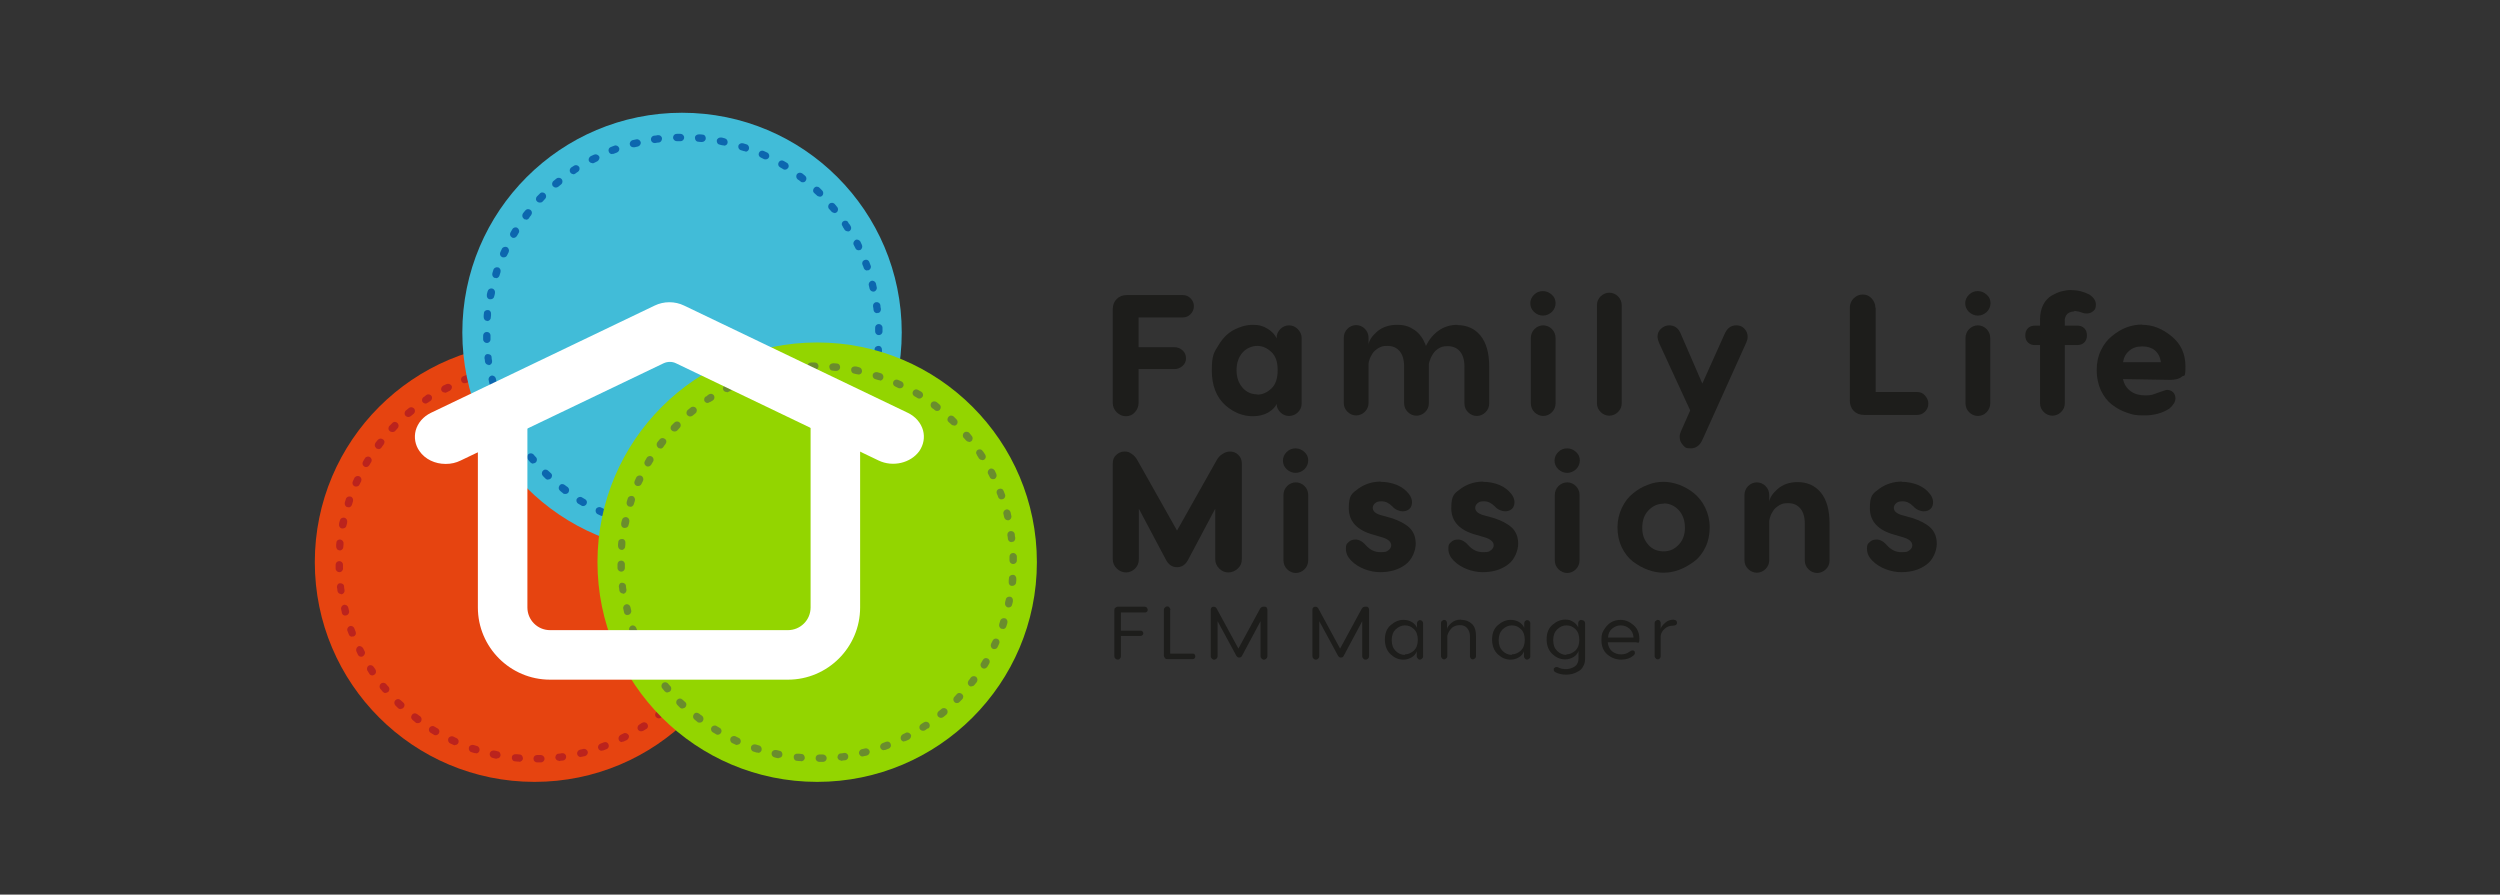 <?xml version="1.0" encoding="UTF-8"?>
<svg id="Capa_1" data-name="Capa 1" xmlns="http://www.w3.org/2000/svg" version="1.1" viewBox="0 0 949 339.6">
  <rect x="0" y="0" width="949" height="339.6" fill="#333333" stroke="none"/>
  <defs>
    <style>
      .cls-1 {
        fill: #41bcd8;
      }

      .cls-1, .cls-2, .cls-3, .cls-4, .cls-5, .cls-6, .cls-7, .cls-8 {
        stroke-width: 0px;
      }

      .cls-2 {
        fill: #93d500;
      }

      .cls-3 {
        fill: #1d1d1b;
      }

      .cls-4 {
        fill: #0c67af;
      }

      .cls-5 {
        fill: #e64410;
      }

      .cls-6 {
        fill: #fff;
      }

      .cls-7 {
        fill: #6a8d2d;
      }

      .cls-8 {
        fill: #bb231d;
      }
    </style>
  </defs>
  <g>
    <circle class="cls-5" cx="202.9" cy="213.4" r="83.4"/>
    <path class="cls-8" d="M203.9,289.4c-.8,0-1.4-.6-1.4-1.4,0-.8.6-1.4,1.4-1.4.5,0,.9,0,1.4,0,.7,0,1.4.6,1.4,1.4s-.6,1.4-1.4,1.4c-.5,0-1,0-1.4,0h0ZM197,289.1h-.1c-.5,0-.9,0-1.4-.1-.8,0-1.3-.8-1.2-1.5,0-.8.8-1.3,1.5-1.2.5,0,.9,0,1.4.1.8,0,1.3.7,1.3,1.5,0,.7-.7,1.3-1.4,1.3h0ZM212.2,288.8c-.7,0-1.3-.5-1.4-1.2,0-.8.5-1.5,1.2-1.5.4,0,.9-.1,1.3-.2.8-.1,1.5.4,1.6,1.2.1.8-.4,1.5-1.2,1.6-.5,0-.9.1-1.4.2,0,0-.1,0-.2,0h0ZM188.7,288c0,0-.2,0-.3,0-.5,0-.9-.2-1.4-.3-.8-.2-1.2-.9-1.1-1.7.2-.8.9-1.2,1.7-1.1.4,0,.9.2,1.3.3.8.1,1.2.9,1.1,1.6-.1.7-.7,1.1-1.4,1.1h0ZM220.5,287.4c-.6,0-1.2-.4-1.4-1.1-.2-.7.3-1.5,1-1.7.4-.1.9-.2,1.3-.3.7-.2,1.5.3,1.7,1,.2.7-.3,1.5-1,1.7-.5.1-.9.2-1.4.3-.1,0-.2,0-.3,0h0ZM180.6,285.9c-.1,0-.3,0-.4,0-.4-.1-.9-.3-1.3-.4-.7-.2-1.1-1-.9-1.8.2-.7,1-1.1,1.8-.9.4.1.9.3,1.3.4.7.2,1.1,1,.9,1.8-.2.6-.7,1-1.3,1ZM228.4,285c-.6,0-1.1-.4-1.3-.9-.3-.7.1-1.5.8-1.8.4-.2.9-.3,1.3-.5.7-.3,1.5,0,1.8.8.3.7,0,1.5-.8,1.8-.4.2-.9.3-1.3.5-.2,0-.3,0-.5,0h0ZM172.8,282.9c-.2,0-.4,0-.6-.1-.4-.2-.9-.4-1.3-.6-.7-.3-1-1.2-.7-1.9.3-.7,1.2-1,1.9-.7.4.2.8.4,1.2.6.7.3,1,1.1.7,1.8-.2.5-.7.8-1.3.8h0ZM236.1,281.7c-.5,0-1-.3-1.2-.8-.3-.7,0-1.5.6-1.9.4-.2.8-.4,1.2-.6.7-.4,1.5,0,1.9.6s0,1.5-.6,1.9c-.4.2-.8.4-1.3.6-.2,0-.4.1-.6.1h0ZM165.4,279.1c-.2,0-.5,0-.7-.2-.4-.2-.8-.5-1.2-.7-.7-.4-.9-1.3-.5-1.9.4-.7,1.3-.9,1.9-.5.4.2.8.5,1.2.7.7.4.9,1.2.5,1.9-.3.4-.7.7-1.2.7h0ZM243.4,277.6c-.5,0-.9-.2-1.2-.6-.4-.6-.2-1.5.4-1.9.4-.2.7-.5,1.1-.7.6-.4,1.5-.3,2,.4s.3,1.5-.3,1.9c0,0-.1,0-.1,0-.3.2-.7.5-1.1.7-.2.1-.5.2-.8.2h0ZM158.5,274.5c-.3,0-.6,0-.8-.3l-1.1-.9c-.6-.5-.7-1.3-.2-2,.5-.6,1.3-.7,2-.2.4.3.7.6,1.1.8.6.5.7,1.3.3,2-.3.4-.7.6-1.1.6h0ZM250.1,272.7c-.4,0-.8-.2-1.1-.5-.5-.6-.4-1.5.2-2,.4-.3.7-.6,1.1-.9.6-.5,1.5-.4,2,.2.5.6.4,1.5-.2,2-.4.3-.7.6-1.1.9-.3.2-.6.3-.9.3h0ZM152.1,269.2c-.3,0-.7-.1-1-.4-.3-.3-.7-.7-1-1-.5-.5-.6-1.4,0-2s1.4-.6,2,0c.3.3.7.6,1,.9.6.5.6,1.4,0,2-.3.3-.6.4-1,.4h0ZM256.3,267.1c-.4,0-.7-.1-1-.4-.5-.5-.6-1.4,0-2,.3-.3.6-.7.9-1,.5-.6,1.4-.6,2,0,.6.5.6,1.4,0,2-.3.3-.7.7-1,1-.3.3-.6.4-1,.4h0ZM146.4,263.1c-.4,0-.8-.2-1.1-.5-.3-.4-.6-.7-.9-1.1-.5-.6-.4-1.5.2-2s1.5-.4,2,.2c.3.4.6.7.9,1,.5.6.4,1.5-.2,2-.3.2-.6.3-.9.3h0ZM261.8,260.8c-.3,0-.6,0-.9-.3-.6-.5-.7-1.3-.2-2,.3-.4.6-.7.8-1.1.5-.6,1.3-.7,2-.3.6.5.7,1.3.3,2-.3.4-.6.7-.9,1.1-.3.4-.7.5-1.1.5h0ZM141.3,256.4c-.4,0-.8-.2-1.1-.6,0,0,0-.1,0-.1-.2-.3-.5-.7-.7-1.1-.4-.6-.2-1.5.4-1.9.6-.4,1.5-.2,1.9.4.2.3.5.7.7,1,.4.6.3,1.6-.4,2-.3.2-.5.3-.8.3ZM266.5,254c-.2,0-.5,0-.7-.2-.7-.4-.9-1.3-.5-1.9.2-.4.5-.8.7-1.2.4-.7,1.2-.9,1.9-.5.7.4.9,1.2.5,1.9-.2.4-.5.8-.7,1.2-.3.4-.7.7-1.2.7h0ZM137.1,249.3c-.5,0-1-.3-1.2-.7-.2-.4-.4-.8-.6-1.3-.3-.7,0-1.5.6-1.9s1.5,0,1.9.6c.2.4.4.8.6,1.2.4.7,0,1.5-.6,1.9-.2.1-.4.2-.6.2h0ZM270.5,246.6c-.2,0-.4,0-.6-.1-.7-.3-1-1.2-.7-1.9.2-.4.4-.8.6-1.2.3-.7,1.1-1,1.8-.7.7.3,1,1.1.7,1.8-.2.4-.4.9-.6,1.3-.2.5-.7.8-1.3.8h0ZM133.7,241.7c-.6,0-1.1-.3-1.3-.9-.2-.4-.3-.9-.5-1.3-.3-.7.1-1.5.8-1.8.7-.3,1.5.1,1.8.8.2.4.3.9.5,1.3.3.7,0,1.5-.8,1.8-.2,0-.3,0-.5,0h0ZM273.6,238.9c-.1,0-.3,0-.4,0-.7-.2-1.1-1-.9-1.8.1-.4.3-.9.4-1.3.2-.7,1-1.1,1.8-.9.7.2,1.1,1,.9,1.8-.1.4-.3.9-.4,1.3-.2.6-.7,1-1.3,1h0ZM131.1,233.7c-.6,0-1.2-.4-1.3-1-.1-.5-.2-.9-.3-1.4-.2-.7.3-1.5,1-1.7.7-.2,1.5.3,1.7,1,.1.4.2.9.3,1.3.2.7-.3,1.5-1,1.7-.1,0-.2,0-.4,0h0ZM275.8,230.8c0,0-.2,0-.3,0-.7-.2-1.2-.9-1.1-1.7,0-.4.2-.9.3-1.3.1-.8.9-1.2,1.6-1.1.8.1,1.2.9,1.1,1.6,0,.5-.2.9-.3,1.4-.1.7-.7,1.1-1.4,1.1h0ZM129.5,225.5c-.7,0-1.3-.5-1.4-1.2,0-.5-.1-.9-.2-1.4,0-.8.4-1.5,1.2-1.5.8,0,1.5.4,1.5,1.2,0,.4.1.9.2,1.4.1.8-.4,1.5-1.2,1.6,0,0-.1,0-.2,0h0ZM277.2,222.6h-.1c-.8,0-1.3-.8-1.2-1.5,0-.5,0-.9.1-1.4,0-.8.7-1.4,1.5-1.3.8,0,1.3.7,1.3,1.5,0,.5,0,.9-.1,1.4,0,.7-.7,1.3-1.4,1.3h0ZM128.8,217.2c-.7,0-1.4-.6-1.4-1.4,0-.5,0-1,0-1.4,0-.8.6-1.4,1.4-1.4h0c.8,0,1.4.6,1.4,1.4,0,.5,0,.9,0,1.4,0,.8-.6,1.4-1.4,1.4h0ZM277.5,214.3c-.8,0-1.4-.6-1.4-1.4,0-.5,0-.9,0-1.4,0-.8.6-1.4,1.4-1.4h0c.8,0,1.4.6,1.4,1.4,0,.5,0,.9,0,1.4,0,.8-.6,1.4-1.4,1.4h0,0ZM129,208.9h-.1c-.8,0-1.3-.7-1.3-1.5,0-.5,0-.9.1-1.4,0-.8.8-1.3,1.5-1.2s1.3.8,1.2,1.5c0,.4,0,.9-.1,1.4,0,.7-.7,1.3-1.4,1.3h0ZM277,205.9c-.7,0-1.3-.5-1.4-1.2,0-.4-.1-.9-.2-1.4-.1-.8.4-1.5,1.2-1.6.8-.1,1.5.4,1.6,1.2,0,.5.1.9.2,1.4,0,.8-.4,1.5-1.2,1.5,0,0-.1,0-.2,0h0ZM130.1,200.6c0,0-.2,0-.3,0-.8-.1-1.2-.9-1.1-1.6,0-.5.2-.9.3-1.4.2-.8.9-1.2,1.7-1.1.8.2,1.2.9,1.1,1.7,0,.4-.2.9-.3,1.3-.1.7-.7,1.1-1.4,1.1h0ZM275.5,197.7c-.6,0-1.2-.4-1.4-1.1-.1-.4-.2-.9-.3-1.3-.2-.7.3-1.5,1-1.7.7-.2,1.5.3,1.7,1,.1.5.2.9.3,1.4.2.7-.3,1.5-1,1.7-.1,0-.2,0-.3,0ZM132.2,192.5c-.1,0-.3,0-.4,0-.7-.2-1.1-1-.9-1.8.1-.4.3-.9.4-1.3.2-.7,1-1.1,1.8-.9.7.2,1.1,1,.9,1.8-.1.4-.3.9-.4,1.3-.2.6-.7,1-1.3,1h0ZM273.1,189.7c-.6,0-1.1-.4-1.3-.9-.1-.4-.3-.9-.5-1.3-.3-.7,0-1.5.8-1.8.7-.3,1.5,0,1.8.8.2.4.3.9.5,1.3.3.7-.1,1.5-.8,1.8-.2,0-.3,0-.5,0h0ZM135.2,184.7c-.2,0-.4,0-.6-.1-.7-.3-1-1.1-.7-1.8.2-.4.4-.9.6-1.3.3-.7,1.2-1,1.9-.7.7.3,1,1.2.7,1.9-.2.4-.4.8-.6,1.2-.2.5-.7.8-1.3.8h0ZM269.9,182.1c-.5,0-1-.3-1.2-.8-.2-.4-.4-.8-.6-1.2-.4-.7,0-1.5.6-1.9.7-.4,1.5,0,1.9.6.2.4.4.8.6,1.3.3.7,0,1.5-.6,1.9-.2,0-.4.1-.6.1h0ZM139,177.3c-.2,0-.5,0-.7-.2-.7-.4-.9-1.2-.5-1.9.2-.4.5-.8.7-1.2.4-.7,1.3-.9,1.9-.5.7.4.9,1.3.5,1.9-.2.4-.5.8-.7,1.2-.3.4-.7.7-1.2.7h0ZM265.8,174.8c-.5,0-.9-.2-1.2-.6-.2-.4-.5-.8-.7-1.1v-.2c-.6-.6-.4-1.5.2-1.9s1.5-.3,1.9.4v.2c.4.4.7.8.9,1.2.4.7.2,1.5-.4,1.9-.2.1-.5.2-.7.2h0ZM143.6,170.4c-.3,0-.6,0-.8-.3-.6-.5-.7-1.3-.3-2,.3-.4.6-.7.9-1.1.5-.6,1.3-.7,2-.2s.7,1.3.2,2c-.3.4-.6.7-.8,1.1-.3.4-.7.6-1.1.6h0ZM260.7,167.8c-.4,0-.8-.2-1.1-.5-.3-.4-.6-.7-.9-1-.5-.6-.4-1.5.2-2,.6-.5,1.5-.4,2,.2.3.4.6.7.9,1.1.5.6.4,1.5-.2,2-.3.2-.6.3-.9.3h0ZM148.9,164c-.3,0-.7-.1-1-.4-.6-.5-.6-1.4,0-2,.3-.3.7-.7,1-1,.5-.6,1.4-.6,2,0,.5.5.6,1.4,0,2-.3.3-.6.7-.9,1-.3.3-.6.4-1,.4h0ZM255.1,161.7c-.4,0-.7-.1-1-.4-.3-.3-.7-.6-1-.9-.6-.5-.6-1.4,0-2,.5-.6,1.4-.6,2,0,.3.3.7.7,1,1,.5.5.6,1.4,0,2-.3.3-.6.4-1,.4ZM155,158.3c-.4,0-.8-.2-1.1-.5-.5-.6-.4-1.5.2-2,.4-.3.7-.6,1.1-.9.6-.5,1.5-.4,2,.2.5.6.4,1.5-.2,2-.4.3-.7.6-1.1.9-.3.2-.6.3-.9.3h0ZM248.8,156.2c-.3,0-.6,0-.9-.3-.4-.3-.7-.6-1.1-.8-.6-.5-.7-1.3-.3-2,.5-.6,1.3-.7,2-.3.4.3.7.6,1.1.9.6.5.7,1.3.2,2-.3.4-.7.5-1.1.5h0ZM161.6,153.2c-.4,0-.9-.2-1.2-.6-.4-.6-.2-1.5.4-1.9h.1c.4-.3.7-.6,1-.8.6-.4,1.5-.2,1.9.4s.2,1.5-.4,1.9c-.3.2-.7.4-1,.7h-.2c-.2.3-.5.3-.8.3h0ZM241.9,151.5c-.2,0-.5,0-.7-.2-.4-.2-.8-.5-1.2-.7-.7-.4-.9-1.2-.5-1.9s1.2-.9,1.9-.5c.4.2.8.5,1.2.7.7.4.9,1.3.5,1.9-.3.4-.7.7-1.2.7h0ZM168.8,149c-.5,0-1-.3-1.2-.7-.4-.7,0-1.5.6-1.9.4-.2.8-.4,1.3-.6.7-.3,1.5,0,1.9.6s0,1.5-.6,1.9c-.4.2-.8.4-1.2.6-.2.1-.4.2-.6.2h0ZM234.6,147.6c-.2,0-.4,0-.6-.1-.4-.2-.8-.4-1.2-.6-.7-.3-1-1.1-.7-1.8s1.1-1,1.8-.7c.4.2.9.4,1.3.6.7.3,1,1.2.7,1.8-.2.5-.7.8-1.3.8ZM176.4,145.5c-.6,0-1.1-.3-1.3-.9-.3-.7,0-1.5.8-1.8.4-.2.9-.3,1.3-.5.7-.3,1.5.1,1.8.8.3.7-.1,1.5-.8,1.8-.4.2-.9.3-1.3.5-.2,0-.3,0-.5,0ZM226.8,144.5c-.1,0-.3,0-.4,0-.4-.1-.9-.3-1.3-.4-.7-.2-1.1-1-.9-1.7s1-1.1,1.8-.9c.4.1.9.3,1.3.4.7.2,1.1,1,.9,1.8-.2.6-.7,1-1.3,1ZM184.3,143c-.6,0-1.2-.4-1.3-1-.2-.7.3-1.5,1-1.7.5-.1.9-.2,1.4-.3.7-.2,1.5.3,1.7,1s-.3,1.5-1,1.7c-.4.1-.9.2-1.3.3-.1,0-.2,0-.4,0h0ZM218.8,142.3c0,0-.2,0-.3,0-.4,0-.9-.2-1.3-.3-.8-.1-1.2-.9-1.1-1.6s.9-1.2,1.6-1.1c.5,0,.9.2,1.4.3.8.2,1.2.9,1.1,1.7-.1.7-.7,1.1-1.4,1.1h0ZM192.5,141.3c-.7,0-1.3-.5-1.4-1.2-.1-.8.4-1.5,1.2-1.6.5,0,.9-.1,1.4-.2.8,0,1.5.4,1.6,1.2,0,.8-.4,1.5-1.2,1.6-.4,0-.9.1-1.4.2,0,0-.1,0-.2,0ZM210.6,141h-.1c-.5,0-.9,0-1.4-.1-.8,0-1.3-.7-1.3-1.5,0-.8.7-1.3,1.5-1.3.5,0,.9,0,1.4.1.8,0,1.3.8,1.2,1.5,0,.7-.7,1.3-1.4,1.3h0ZM200.8,140.6c-.7,0-1.4-.6-1.4-1.4,0-.8.6-1.4,1.4-1.4.5,0,.9,0,1.4,0h0c.8,0,1.4.6,1.4,1.4,0,.8-.6,1.4-1.4,1.4-.5,0-.9,0-1.4,0h0,0Z"/>
    <circle class="cls-1" cx="258.9" cy="126.2" r="83.4"/>
    <path class="cls-4" d="M259.9,202.3c-.8,0-1.4-.6-1.4-1.4,0-.8.6-1.4,1.4-1.4.5,0,.9,0,1.4,0,.8,0,1.4.6,1.4,1.4s-.6,1.4-1.4,1.4c-.5,0-.9,0-1.4,0h0ZM253,202.1h-.1c-.5,0-.9,0-1.4-.1-.8,0-1.3-.8-1.2-1.5,0-.8.8-1.3,1.5-1.2.5,0,.9,0,1.4.1.8,0,1.3.7,1.3,1.5,0,.7-.7,1.3-1.4,1.3h0ZM268.3,201.8c-.7,0-1.3-.5-1.4-1.2,0-.8.4-1.5,1.2-1.6.4,0,.9-.1,1.4-.2.8-.1,1.5.4,1.6,1.2.1.8-.4,1.5-1.2,1.6-.5,0-.9.1-1.4.2,0,0-.1,0-.2,0h0ZM244.7,200.9c0,0-.2,0-.3,0-.5,0-.9-.2-1.4-.3-.7-.2-1.2-.9-1.1-1.7.2-.7.9-1.2,1.7-1.1.4,0,.9.2,1.3.3.8.1,1.2.9,1.1,1.6-.1.7-.7,1.1-1.4,1.1h0ZM276.5,200.3c-.6,0-1.2-.4-1.4-1.1-.2-.7.3-1.5,1-1.7.4-.1.9-.2,1.3-.3.7-.2,1.5.3,1.7,1,.2.7-.3,1.5-1,1.7-.5.1-.9.2-1.4.3-.1,0-.2,0-.3,0h0ZM236.6,198.8c-.1,0-.3,0-.4,0-.4-.1-.9-.3-1.3-.4-.7-.2-1.1-1-.9-1.8.2-.7,1-1.1,1.8-.9.4.1.9.3,1.3.4.7.2,1.1,1,.9,1.8-.2.6-.7,1-1.3,1h0ZM284.5,197.9c-.6,0-1.1-.4-1.3-.9-.3-.7.1-1.5.8-1.8.4-.2.9-.3,1.3-.5.7-.3,1.5,0,1.8.8.3.7,0,1.5-.8,1.8-.4.2-.9.3-1.3.5-.2,0-.3,0-.5,0h0ZM228.8,195.9c-.2,0-.4,0-.6-.1-.4-.2-.9-.4-1.3-.6-.7-.3-1-1.2-.7-1.9.3-.7,1.2-1,1.9-.7.4.2.8.4,1.2.6.7.3,1,1.1.7,1.8-.2.5-.7.8-1.3.8h0ZM292.1,194.6c-.5,0-1-.3-1.2-.8-.3-.7,0-1.5.6-1.9.4-.2.8-.4,1.2-.6.7-.4,1.5,0,1.9.6.4.7,0,1.5-.6,1.9-.4.2-.8.4-1.3.6-.2,0-.4.1-.6.1h0ZM221.4,192.1c-.2,0-.5,0-.7-.2-.4-.2-.8-.5-1.2-.7-.7-.4-.9-1.3-.5-1.9s1.3-.9,1.9-.5c.4.2.8.5,1.2.7.7.4.9,1.2.5,1.9-.3.4-.7.7-1.2.7h0ZM299.4,190.5c-.5,0-.9-.2-1.2-.6-.4-.6-.2-1.5.4-1.9.4-.2.7-.5,1.1-.7.6-.4,1.5-.3,2,.4.4.6.3,1.5-.3,1.9,0,0,0,0-.1,0-.3.2-.7.5-1.1.7-.2.1-.5.2-.8.2h0ZM214.5,187.5c-.3,0-.6,0-.8-.3-.4-.3-.8-.6-1.1-.9-.6-.5-.7-1.3-.2-2s1.3-.7,2-.2c.4.3.7.6,1.1.8.6.5.7,1.3.3,2-.3.4-.7.6-1.1.6h0ZM306.1,185.6c-.4,0-.8-.2-1.1-.5-.5-.6-.4-1.5.2-2,.4-.3.7-.6,1-.9.6-.5,1.5-.4,2,.2.5.6.4,1.5-.2,2-.4.3-.7.6-1.1.9-.3.2-.6.3-.9.3h0ZM208.1,182.1c-.3,0-.7-.1-1-.4-.3-.3-.7-.7-1-1-.5-.5-.6-1.4,0-2,.5-.6,1.4-.6,2,0,.3.3.7.6,1,.9.6.5.6,1.4,0,2-.3.3-.6.4-1,.4h0ZM312.3,180c-.4,0-.7-.1-1-.4-.5-.5-.6-1.4,0-2,.3-.3.6-.7.9-1,.5-.6,1.4-.6,2,0,.6.5.6,1.4,0,2-.3.3-.7.7-1,1-.3.3-.6.4-1,.4h0ZM202.4,176c-.4,0-.8-.2-1.1-.5-.3-.4-.6-.7-.9-1.1-.5-.6-.4-1.5.2-2,.6-.5,1.5-.4,2,.2.3.4.6.7.9,1,.5.6.4,1.5-.2,2-.3.2-.6.3-.9.3h0ZM317.8,173.7c-.3,0-.6,0-.9-.3-.6-.5-.7-1.3-.2-2,.3-.4.6-.7.8-1.1.5-.6,1.3-.7,2-.3.6.5.7,1.3.3,2-.3.4-.6.7-.9,1.1-.3.4-.7.5-1.1.5h0ZM197.3,169.3c-.4,0-.8-.2-1.1-.6l1.2-.8-1.2.7c-.3-.4-.5-.7-.7-1.1-.4-.6-.2-1.5.4-1.9.6-.4,1.5-.2,1.9.4.2.3.5.7.7,1,.4.6.3,1.6-.3,2-.3.2-.5.3-.8.3h0ZM322.6,166.9c-.2,0-.5,0-.7-.2-.7-.4-.9-1.3-.5-1.9.2-.4.5-.8.7-1.2.4-.7,1.2-.9,1.9-.5.7.4.9,1.2.5,1.9-.2.4-.5.8-.7,1.2-.3.4-.7.7-1.2.7h0ZM193.1,162.2c-.5,0-1-.3-1.2-.7-.2-.4-.4-.8-.6-1.3-.3-.7,0-1.5.6-1.9s1.5,0,1.9.6.4.8.6,1.2c.4.7,0,1.5-.6,1.9-.2.1-.4.2-.6.2h0ZM326.5,159.6c-.2,0-.4,0-.6-.1-.7-.3-1-1.2-.7-1.9.2-.4.4-.8.6-1.2.3-.7,1.1-1,1.8-.7s1,1.1.7,1.8c-.2.4-.4.9-.6,1.3-.2.5-.7.8-1.3.8h0ZM189.7,154.6c-.6,0-1.1-.3-1.3-.9-.2-.4-.3-.9-.5-1.3-.3-.7.1-1.5.8-1.8.7-.3,1.5.1,1.8.8.1.4.3.9.5,1.3.3.7,0,1.5-.8,1.8-.2,0-.3,0-.5,0h0ZM329.6,151.8c-.1,0-.3,0-.4,0-.7-.2-1.1-1-.9-1.8.1-.4.3-.9.4-1.3.2-.7,1-1.1,1.8-.9s1.1,1,.9,1.8c-.1.4-.3.9-.4,1.3-.2.6-.7,1-1.3,1h0ZM187.1,146.7c-.6,0-1.2-.4-1.3-1-.1-.5-.2-.9-.3-1.4-.2-.7.3-1.5,1-1.7.7-.2,1.5.3,1.7,1,.1.4.2.9.3,1.3.2.7-.3,1.5-1,1.7-.1,0-.2,0-.4,0h0ZM331.8,143.8c0,0-.2,0-.3,0-.8-.2-1.2-.9-1.1-1.7,0-.4.2-.9.3-1.3.1-.8.9-1.2,1.6-1.1.8.1,1.2.9,1.1,1.6,0,.5-.2.9-.3,1.4-.1.7-.7,1.1-1.4,1.1h0ZM185.5,138.5c-.7,0-1.3-.5-1.4-1.2,0-.5-.1-.9-.2-1.4,0-.8.4-1.5,1.2-1.5s1.5.4,1.5,1.2c0,.4.1.9.2,1.4.1.8-.4,1.5-1.2,1.6,0,0-.1,0-.2,0h0ZM333.2,135.5h-.1c-.8,0-1.3-.8-1.2-1.5,0-.5,0-.9.1-1.4,0-.8.7-1.3,1.5-1.3.8,0,1.3.7,1.3,1.5,0,.5,0,.9-.1,1.4,0,.7-.7,1.3-1.4,1.3h0ZM184.8,130.2c-.7,0-1.4-.6-1.4-1.4,0-.5,0-.9,0-1.4,0-.8.6-1.4,1.4-1.4h0c.8,0,1.4.6,1.4,1.4,0,.5,0,.9,0,1.4,0,.8-.6,1.4-1.4,1.4h0ZM333.6,127.2c-.8,0-1.4-.6-1.4-1.4,0-.5,0-.9,0-1.4,0-.8.6-1.4,1.4-1.4.7,0,1.4.6,1.4,1.4,0,.5,0,.9,0,1.4,0,.8-.6,1.4-1.4,1.4h0,0ZM185,121.8h-.1c-.8,0-1.3-.7-1.3-1.5,0-.5,0-.9.1-1.4,0-.8.8-1.3,1.5-1.2.8,0,1.3.8,1.2,1.5,0,.4,0,.9-.1,1.4,0,.7-.7,1.3-1.4,1.3h0ZM333,118.9c-.7,0-1.3-.5-1.4-1.2,0-.4-.1-.9-.2-1.4-.1-.8.4-1.5,1.2-1.6.8-.1,1.5.4,1.6,1.2,0,.5.1.9.2,1.4,0,.8-.4,1.5-1.2,1.5,0,0-.1,0-.2,0h0ZM186.2,113.6c0,0-.2,0-.3,0-.8-.1-1.2-.9-1.1-1.6,0-.5.2-.9.3-1.4.2-.8.9-1.2,1.7-1.1.8.2,1.2.9,1.1,1.7,0,.4-.2.9-.3,1.3-.1.7-.7,1.1-1.4,1.1h0ZM331.5,110.7c-.6,0-1.2-.4-1.4-1.1-.1-.4-.2-.9-.3-1.3-.2-.7.3-1.5,1-1.7.7-.2,1.5.3,1.7,1,.1.5.2.9.3,1.4.2.7-.3,1.5-1,1.7-.1,0-.2,0-.3,0ZM188.2,105.5c-.1,0-.3,0-.4,0-.7-.2-1.1-1-.9-1.8.1-.4.3-.9.4-1.3.2-.7,1-1.1,1.8-.9.7.2,1.1,1,.9,1.8-.1.4-.3.9-.4,1.3-.2.6-.7,1-1.3,1h0ZM329.2,102.7c-.6,0-1.1-.4-1.3-.9-.1-.4-.3-.9-.5-1.3-.3-.7,0-1.5.8-1.8.7-.3,1.5,0,1.8.8.2.4.3.9.5,1.3.3.7-.1,1.5-.8,1.8-.2,0-.3,0-.5,0h0ZM191.2,97.7c-.2,0-.4,0-.6-.1-.7-.3-1-1.1-.7-1.8.2-.4.4-.9.6-1.3.3-.7,1.2-1,1.9-.7.7.3,1,1.2.7,1.9-.2.4-.4.8-.6,1.2-.2.5-.7.8-1.3.8h0ZM325.9,95c-.5,0-1-.3-1.2-.8-.2-.4-.4-.8-.6-1.2-.4-.7,0-1.5.6-1.9.7-.4,1.5,0,1.9.6.2.4.4.8.6,1.3.3.7,0,1.5-.6,1.9-.2,0-.4.1-.6.1h0ZM195,90.3c-.2,0-.5,0-.7-.2-.7-.4-.9-1.2-.5-1.9.2-.4.5-.8.7-1.2.4-.7,1.3-.9,1.9-.5s.9,1.3.5,1.9c-.2.4-.5.8-.7,1.2-.3.4-.7.7-1.2.7h0ZM321.8,87.8c-.5,0-.9-.2-1.2-.6-.2-.4-.5-.8-.7-1.1v-.2c-.6-.6-.4-1.5.2-1.9.6-.4,1.5-.3,1.9.4v.2c.4.4.7.8.9,1.2.4.7.2,1.5-.4,1.9-.2.1-.5.2-.7.2h0ZM199.6,83.3c-.3,0-.6,0-.8-.3-.6-.5-.7-1.3-.3-2,.3-.4.6-.7.9-1.1.5-.6,1.3-.7,2-.2.6.5.7,1.3.2,2-.3.4-.6.7-.8,1.1s-.7.6-1.1.6h0ZM316.7,80.8c-.4,0-.8-.2-1.1-.5-.3-.4-.6-.7-.9-1-.5-.6-.4-1.5.2-2,.6-.5,1.5-.4,2,.2.3.4.6.7.9,1.1.5.6.4,1.5-.2,2-.3.2-.6.3-.9.3h0ZM204.9,76.9c-.3,0-.7-.1-1-.4-.6-.5-.6-1.4,0-2,.3-.3.7-.7,1-1,.5-.6,1.4-.6,2,0,.5.5.6,1.4,0,2-.3.3-.6.7-.9,1-.3.3-.6.4-1,.4h0ZM311.1,74.6c-.4,0-.7-.1-1-.4-.3-.3-.7-.6-1-.9-.6-.5-.6-1.4,0-2,.5-.6,1.4-.6,2,0,.3.3.7.7,1,1,.5.5.6,1.4,0,2-.3.3-.6.4-1,.4ZM211,71.2c-.4,0-.8-.2-1.1-.5-.5-.6-.4-1.5.2-2,.4-.3.7-.6,1.1-.9.6-.5,1.5-.4,2,.2s.4,1.5-.2,2c-.4.3-.7.6-1.1.9-.3.2-.6.3-.9.3h0ZM304.8,69.2c-.3,0-.6,0-.9-.3-.4-.3-.7-.6-1.1-.8-.6-.5-.7-1.3-.3-2,.5-.6,1.3-.7,2-.3.4.3.7.6,1.1.9.6.5.7,1.3.2,2-.3.4-.7.5-1.1.5h0ZM217.7,66.1c-.5,0-.9-.2-1.2-.6-.4-.6-.3-1.4.3-1.9,0,0,0,0,0,0,.4-.3.8-.5,1.1-.7.6-.4,1.5-.2,1.9.4.4.6.2,1.5-.4,1.9-.3.2-.7.4-1,.7-.3.2-.6.3-.9.3h0ZM298,64.4c-.2,0-.5,0-.7-.2-.4-.2-.8-.5-1.2-.7-.7-.4-.9-1.2-.5-1.9s1.2-.9,1.9-.5c.4.2.8.5,1.2.7.7.4.9,1.3.5,1.9-.3.4-.7.7-1.2.7h0ZM224.8,61.9c-.5,0-1-.3-1.2-.7-.4-.7,0-1.5.6-1.9.4-.2.8-.4,1.3-.6.7-.3,1.5,0,1.9.6s0,1.5-.6,1.9c-.4.2-.8.4-1.2.6-.2.1-.4.2-.6.2h0ZM290.6,60.5c-.2,0-.4,0-.6-.1-.4-.2-.8-.4-1.2-.6-.7-.3-1-1.1-.7-1.8.3-.7,1.1-1,1.8-.7.4.2.9.4,1.3.6.7.3,1,1.2.7,1.8-.2.5-.7.8-1.3.8ZM232.4,58.5c-.6,0-1.1-.3-1.3-.9-.3-.7,0-1.5.8-1.8.4-.2.9-.3,1.3-.5.7-.3,1.5.1,1.8.8.3.7-.1,1.5-.8,1.8-.4.2-.9.3-1.3.5-.2,0-.3,0-.5,0ZM282.9,57.4c-.1,0-.3,0-.4,0-.4-.1-.9-.3-1.3-.4-.7-.2-1.1-1-.9-1.7s1-1.1,1.8-.9c.4.1.9.3,1.3.4.7.2,1.1,1,.9,1.8-.2.6-.7,1-1.3,1ZM240.4,55.9c-.6,0-1.2-.4-1.3-1-.2-.7.3-1.5,1-1.7.5-.1.9-.2,1.4-.3.7-.2,1.5.3,1.7,1s-.3,1.5-1,1.7c-.4.1-.9.2-1.3.3-.1,0-.2,0-.4,0h0ZM274.8,55.2c0,0-.2,0-.3,0-.4,0-.9-.2-1.3-.3-.8-.1-1.2-.9-1.1-1.6s.9-1.2,1.6-1.1c.5,0,.9.2,1.4.3.8.2,1.2.9,1.1,1.7-.1.7-.7,1.1-1.4,1.1h0ZM248.5,54.3c-.7,0-1.3-.5-1.4-1.2-.1-.8.4-1.5,1.2-1.6.5,0,.9-.1,1.4-.2.8-.1,1.5.4,1.6,1.2,0,.8-.4,1.5-1.2,1.6-.4,0-.9.1-1.4.2,0,0-.1,0-.2,0h0ZM266.6,53.9h-.1c-.5,0-.9,0-1.4-.1-.8,0-1.3-.7-1.3-1.5,0-.8.7-1.3,1.5-1.3.5,0,.9,0,1.4.1.8,0,1.3.8,1.2,1.5,0,.7-.7,1.3-1.4,1.3h0ZM256.9,53.6c-.7,0-1.4-.6-1.4-1.4,0-.8.6-1.4,1.4-1.4.5,0,.9,0,1.4,0,.7,0,1.4.6,1.4,1.4,0,.8-.6,1.4-1.4,1.4-.5,0-.9,0-1.4,0h0,0Z"/>
    <circle class="cls-2" cx="310.2" cy="213.4" r="83.4"/>
    <path class="cls-7" d="M311,289.2c-.8,0-1.4-.6-1.4-1.4,0-.8.6-1.4,1.4-1.4.5,0,.9,0,1.4,0h0c.7,0,1.4.6,1.4,1.4,0,.8-.6,1.4-1.4,1.4-.5,0-1,0-1.4,0h0,0ZM304,288.9h-.1c-.5,0-.9,0-1.4-.1-.8,0-1.3-.8-1.2-1.5,0-.8.7-1.3,1.5-1.2.5,0,.9,0,1.4.1.8,0,1.3.7,1.3,1.5,0,.7-.7,1.3-1.4,1.3h0ZM319.3,288.7c-.7,0-1.3-.5-1.4-1.2,0-.8.5-1.5,1.2-1.5.4,0,.9-.1,1.3-.2.8-.1,1.5.4,1.6,1.2.1.8-.4,1.5-1.2,1.6-.5,0-.9.1-1.4.2,0,0-.1,0-.2,0h0ZM295.7,287.8c0,0-.2,0-.3,0-.5,0-.9-.2-1.4-.3-.8-.2-1.2-.9-1.1-1.7.2-.8.9-1.2,1.7-1.1.4,0,.9.2,1.3.3.8.1,1.2.9,1.1,1.6-.1.7-.7,1.1-1.4,1.1h0ZM327.5,287.2c-.6,0-1.2-.4-1.4-1.1-.2-.7.3-1.5,1-1.7.4-.1.9-.2,1.3-.3.7-.2,1.5.3,1.7,1,.2.7-.3,1.5-1,1.7-.5.1-.9.2-1.4.3-.1,0-.2,0-.3,0h0ZM287.7,285.7c-.1,0-.3,0-.4,0-.4-.1-.9-.3-1.3-.4-.7-.2-1.1-1-.9-1.8.2-.7,1-1.1,1.8-.9.4.1.9.3,1.3.4.7.2,1.1,1,.9,1.8-.2.6-.7,1-1.3,1ZM335.5,284.8c-.6,0-1.1-.4-1.3-.9-.3-.7.1-1.5.8-1.8.4-.2.9-.3,1.3-.5.7-.3,1.5,0,1.8.8.3.7,0,1.5-.8,1.8-.4.2-.9.3-1.3.5-.2,0-.3,0-.5,0h0ZM279.9,282.8c-.2,0-.4,0-.6-.1-.4-.2-.9-.4-1.3-.6-.7-.3-1-1.2-.7-1.9.3-.7,1.2-1,1.9-.7.4.2.8.4,1.2.6.7.3,1,1.1.7,1.8-.2.5-.7.8-1.3.8h0ZM343.2,281.5c-.5,0-1-.3-1.2-.8-.3-.7,0-1.5.6-1.9.4-.2.8-.4,1.2-.6.7-.4,1.5,0,1.9.6s0,1.5-.6,1.9c-.4.2-.8.4-1.3.6-.2,0-.4.1-.6.1h0ZM272.5,278.9c-.2,0-.5,0-.7-.2-.4-.2-.8-.5-1.2-.7-.7-.4-.9-1.3-.5-1.9.4-.7,1.3-.9,1.9-.5.4.2.8.5,1.2.7.7.4.9,1.2.5,1.9-.3.4-.7.7-1.2.7h0ZM350.4,277.4c-.5,0-.9-.2-1.2-.6-.4-.6-.2-1.5.4-1.9.4-.2.7-.5,1.1-.7.6-.4,1.5-.3,2,.4.4.6.3,1.5-.3,1.9,0,0-.1,0-.2,0-.3.2-.7.4-1,.7-.2.1-.5.2-.7.2h0ZM265.5,274.3c-.3,0-.6,0-.8-.3l-1.1-.9c-.6-.5-.7-1.3-.2-2s1.3-.7,2-.2c.4.3.7.6,1.1.8.6.5.7,1.3.3,2-.3.4-.7.6-1.1.6h0ZM357.2,272.5c-.4,0-.8-.2-1.1-.5-.5-.6-.4-1.5.2-2,.4-.3.7-.6,1.1-.9.6-.5,1.5-.4,2,.2.5.6.4,1.5-.2,2-.4.3-.7.6-1.1.9-.3.2-.6.3-.9.3h0ZM259.1,269c-.3,0-.7-.1-1-.4-.3-.3-.7-.7-1-1-.5-.5-.6-1.4,0-2s1.4-.6,2,0c.3.3.7.6,1,.9.6.5.6,1.4,0,2-.3.3-.6.4-1,.4h0ZM363.3,266.9c-.4,0-.7-.1-1-.4-.5-.5-.6-1.4,0-2,.3-.3.6-.7.9-1,.5-.6,1.4-.6,2,0,.6.5.6,1.4,0,2-.3.3-.7.7-1,1-.3.3-.6.4-1,.4h0ZM253.4,262.9c-.4,0-.8-.2-1.1-.5-.3-.4-.6-.7-.9-1.1-.5-.6-.4-1.5.2-2s1.5-.4,2,.2c.3.4.6.7.9,1,.5.6.4,1.5-.2,2-.3.2-.6.3-.9.3h0ZM368.8,260.6c-.3,0-.6,0-.9-.3-.6-.5-.7-1.3-.2-2,.3-.4.6-.7.8-1.1.5-.6,1.3-.7,2-.3.6.5.7,1.3.3,2-.3.4-.6.7-.9,1.1-.3.4-.7.5-1.1.5h0ZM248.3,256.2c-.4,0-.8-.2-1.1-.6,0,0,0-.1-.1-.2-.2-.3-.5-.7-.7-1-.4-.6-.2-1.5.4-1.9s1.5-.2,1.9.4c.2.3.4.7.7,1,.4.6.3,1.5-.3,2-.3.2-.5.3-.8.3h0ZM373.6,253.8c-.2,0-.5,0-.7-.2-.7-.4-.9-1.3-.5-1.9.2-.4.5-.8.7-1.2.4-.7,1.2-.9,1.9-.5.7.4.9,1.2.5,1.9-.2.4-.5.8-.7,1.2-.3.4-.7.7-1.2.7h0ZM244.1,249.1c-.5,0-1-.3-1.2-.7-.2-.4-.4-.8-.6-1.3-.3-.7,0-1.5.6-1.9.7-.3,1.5,0,1.9.6.2.4.4.8.6,1.2.4.7,0,1.5-.6,1.9-.2.1-.4.2-.6.2h0ZM377.5,246.4c-.2,0-.4,0-.6-.1-.7-.3-1-1.2-.7-1.9.2-.4.4-.8.6-1.2.3-.7,1.1-1,1.8-.7.7.3,1,1.1.7,1.8-.2.4-.4.9-.6,1.3-.2.5-.7.8-1.3.8h0ZM240.7,241.5c-.6,0-1.1-.3-1.3-.9-.2-.4-.3-.9-.5-1.3-.3-.7.1-1.5.8-1.8.7-.3,1.5.1,1.8.8.2.4.3.9.5,1.3.3.7,0,1.5-.8,1.8-.2,0-.3,0-.5,0h0ZM380.6,238.7c-.1,0-.3,0-.4,0-.7-.2-1.1-1-.9-1.8.1-.4.3-.9.4-1.3.2-.7,1-1.1,1.8-.9.7.2,1.1,1,.9,1.8-.1.4-.3.9-.4,1.3-.2.6-.7,1-1.3,1h0ZM238.2,233.5c-.6,0-1.2-.4-1.3-1-.1-.5-.2-.9-.3-1.4-.2-.7.3-1.5,1-1.7.8-.2,1.5.3,1.7,1,.1.4.2.9.3,1.3.2.7-.3,1.5-1,1.7-.1,0-.2,0-.4,0h0ZM382.9,230.6c0,0-.2,0-.3,0-.7-.2-1.2-.9-1.1-1.7,0-.4.2-.9.3-1.3.1-.8.9-1.2,1.6-1.1.8.1,1.2.9,1.1,1.6,0,.5-.2.9-.3,1.4-.1.7-.7,1.1-1.4,1.1h0ZM236.5,225.3c-.7,0-1.3-.5-1.4-1.2,0-.5-.1-.9-.2-1.4,0-.8.4-1.5,1.2-1.5.8,0,1.5.5,1.5,1.2,0,.4.1.9.2,1.4.1.8-.4,1.5-1.2,1.6,0,0-.1,0-.2,0h0ZM384.2,222.4h-.1c-.8,0-1.3-.8-1.2-1.5,0-.5,0-.9.1-1.4,0-.8.7-1.3,1.5-1.3.8,0,1.3.7,1.3,1.5,0,.5,0,.9-.1,1.4,0,.7-.7,1.3-1.4,1.3h0ZM235.8,217c-.7,0-1.4-.6-1.4-1.4,0-.5,0-.9,0-1.4,0-.8.6-1.4,1.4-1.4h0c.8,0,1.4.6,1.4,1.4,0,.5,0,.9,0,1.4,0,.8-.6,1.4-1.4,1.4h0ZM384.6,214.1c-.8,0-1.4-.6-1.4-1.4,0-.5,0-.9,0-1.4,0-.8.6-1.4,1.4-1.4.7,0,1.4.6,1.4,1.4,0,.5,0,.9,0,1.4,0,.8-.6,1.4-1.4,1.4h0,0ZM236,208.7h-.1c-.8,0-1.3-.7-1.3-1.5,0-.5,0-.9.1-1.4,0-.8.8-1.3,1.5-1.2.8,0,1.3.8,1.2,1.5,0,.4,0,.9-.1,1.4,0,.7-.7,1.3-1.4,1.3h0ZM384,205.8c-.7,0-1.3-.5-1.4-1.2,0-.4-.1-.9-.2-1.4-.1-.8.4-1.5,1.2-1.6.8-.1,1.5.4,1.6,1.2,0,.5.1.9.2,1.4,0,.8-.4,1.5-1.2,1.5,0,0-.1,0-.2,0h0ZM237.2,200.4c0,0-.2,0-.3,0-.8-.1-1.2-.9-1.1-1.6,0-.5.2-.9.3-1.4.2-.8.9-1.2,1.7-1.1.8.2,1.2.9,1.1,1.7,0,.4-.2.9-.3,1.3-.1.7-.7,1.1-1.4,1.1h0ZM382.6,197.5c-.6,0-1.2-.4-1.4-1.1-.1-.4-.2-.9-.3-1.3-.2-.7.3-1.5,1-1.7.7-.2,1.5.3,1.7,1,.1.5.2.9.3,1.4.2.7-.3,1.5-1,1.7-.1,0-.2,0-.3,0ZM239.2,192.3c-.1,0-.3,0-.4,0-.7-.2-1.1-1-.9-1.8.1-.4.3-.9.4-1.3.2-.7,1-1.1,1.8-.9.7.2,1.1,1,.9,1.8l-.4,1.3c-.2.6-.7,1-1.3,1h0ZM380.2,189.6c-.6,0-1.1-.4-1.3-.9-.1-.4-.3-.9-.5-1.3-.3-.7,0-1.5.8-1.8s1.5,0,1.8.8c.2.4.3.9.5,1.3.3.7-.1,1.5-.8,1.8-.2,0-.3,0-.5,0h0ZM242.2,184.5c-.2,0-.4,0-.6-.1-.7-.3-1-1.1-.7-1.8.2-.4.4-.9.6-1.3.3-.7,1.2-1,1.9-.7.7.3,1,1.2.7,1.9-.2.4-.4.8-.6,1.2-.2.5-.7.8-1.3.8h0ZM376.9,181.9c-.5,0-1-.3-1.2-.8-.2-.4-.4-.8-.6-1.2-.4-.7,0-1.5.6-1.9.7-.4,1.5,0,1.9.6.2.4.4.8.6,1.3.3.7,0,1.5-.6,1.9-.2,0-.4.1-.6.1h0ZM246,177.1c-.2,0-.5,0-.7-.2-.7-.4-.9-1.2-.5-1.9.2-.4.5-.8.7-1.2.4-.7,1.3-.9,1.9-.5.7.4.9,1.3.5,1.9-.2.4-.5.8-.7,1.2-.3.4-.7.7-1.2.7h0ZM372.8,174.6c-.5,0-.9-.2-1.2-.6-.2-.4-.5-.8-.7-1.1v-.2c-.6-.6-.4-1.5.2-1.9s1.5-.3,1.9.4l.2.2c.3.4.5.8.8,1.2.4.7.2,1.5-.4,1.9-.2.1-.5.2-.7.2h0ZM250.6,170.2c-.3,0-.6,0-.8-.3-.6-.5-.7-1.3-.3-2,.3-.4.6-.7.9-1.1.5-.6,1.3-.7,2-.2s.7,1.3.2,2c-.3.4-.6.7-.8,1.1-.3.4-.7.6-1.1.6h0ZM367.8,167.7c-.4,0-.8-.2-1.1-.5-.3-.4-.6-.7-.9-1-.5-.6-.4-1.5.2-2,.6-.5,1.5-.4,2,.2.3.4.6.7.9,1.1.5.6.4,1.5-.2,2-.3.2-.6.3-.9.3h0ZM256,163.8c-.3,0-.7-.1-1-.4-.6-.5-.6-1.4,0-2,.3-.3.7-.7,1-1,.5-.5,1.4-.6,2,0,.5.5.6,1.4,0,2-.3.3-.6.7-.9,1-.3.3-.6.4-1,.4h0ZM362.1,161.5c-.4,0-.7-.1-1-.4-.3-.3-.7-.6-1-.9-.6-.5-.6-1.4,0-2,.5-.6,1.4-.6,2,0,.3.3.7.7,1,1,.5.5.6,1.4,0,2-.3.3-.6.4-1,.4h0ZM262,158.1c-.4,0-.8-.2-1.1-.5-.5-.6-.4-1.5.2-2,.4-.3.7-.6,1.1-.9.6-.5,1.5-.4,2,.2s.4,1.5-.2,2c-.4.3-.7.6-1.1.9-.3.2-.6.3-.9.3h0ZM355.8,156c-.3,0-.6,0-.9-.3-.4-.3-.7-.6-1.1-.8-.6-.5-.7-1.3-.3-2,.5-.6,1.3-.7,2-.3.4.3.7.6,1.1.9.6.5.7,1.3.2,2-.3.4-.7.5-1.1.5h0ZM268.7,153c-.4,0-.9-.2-1.2-.6-.4-.6-.2-1.5.4-1.9h.2c.3-.3.7-.6,1-.8.7-.4,1.5-.2,1.9.4.4.7.2,1.5-.4,1.9-.3.2-.7.4-1,.6h-.2c-.2.3-.5.3-.8.3h0ZM349,151.3c-.2,0-.5,0-.7-.2-.4-.2-.8-.5-1.2-.7-.7-.4-.9-1.2-.5-1.9s1.2-.9,1.9-.5c.4.2.8.5,1.2.7.7.4.9,1.3.5,1.9-.3.4-.7.7-1.2.7h0ZM275.8,148.8c-.5,0-1-.3-1.2-.7-.4-.7,0-1.5.6-1.9.4-.2.8-.4,1.3-.6.7-.3,1.5,0,1.9.6s0,1.5-.6,1.9c-.4.2-.8.4-1.2.6s-.4.2-.6.2h0ZM341.6,147.4c-.2,0-.4,0-.6-.1-.4-.2-.8-.4-1.2-.6-.7-.3-1-1.1-.7-1.8.3-.7,1.1-1,1.8-.7.4.2.9.4,1.3.6.7.3,1,1.2.7,1.8-.2.5-.7.8-1.3.8h0ZM283.5,145.3c-.6,0-1.1-.3-1.3-.9-.3-.7,0-1.5.8-1.8.4-.2.9-.3,1.3-.5.7-.3,1.5.1,1.8.8.3.7-.1,1.5-.8,1.8-.4.2-.9.3-1.3.5-.2,0-.3,0-.5,0ZM333.9,144.3c-.1,0-.3,0-.4,0-.4-.1-.9-.3-1.3-.4-.7-.2-1.1-1-.9-1.7s1-1.1,1.8-.9c.4.1.9.3,1.3.4.7.2,1.1,1,.9,1.8-.2.6-.7,1-1.3,1ZM291.4,142.8c-.6,0-1.2-.4-1.3-1-.2-.7.3-1.5,1-1.7.5-.1.9-.2,1.4-.3.7-.2,1.5.3,1.7,1s-.3,1.5-1,1.7c-.4.1-.9.2-1.3.3-.1,0-.2,0-.4,0h0ZM325.8,142.1c0,0-.2,0-.3,0-.4,0-.9-.2-1.3-.3-.8-.1-1.2-.9-1.1-1.6.1-.8.9-1.2,1.6-1.1.5,0,.9.2,1.4.3.8.2,1.2.9,1.1,1.7-.1.7-.7,1.1-1.4,1.1h0ZM299.6,141.1c-.7,0-1.3-.5-1.4-1.2-.1-.8.4-1.5,1.2-1.6.5,0,.9-.1,1.4-.2.8-.1,1.5.4,1.6,1.2,0,.8-.4,1.5-1.2,1.6-.4,0-.9.1-1.4.2,0,0-.1,0-.2,0h0ZM317.6,140.8h-.1c-.5,0-.9,0-1.4-.1-.8,0-1.3-.7-1.3-1.5,0-.8.7-1.3,1.5-1.3.5,0,.9,0,1.4.1.8,0,1.3.8,1.2,1.5,0,.7-.7,1.3-1.4,1.3h0ZM307.9,140.4c-.7,0-1.4-.6-1.4-1.4,0-.8.6-1.4,1.4-1.4.5,0,.9,0,1.4,0h0c.8,0,1.4.6,1.4,1.4,0,.8-.6,1.4-1.4,1.4-.5,0-.9,0-1.4,0h0,0Z"/>
    <g>
      <g>
        <path class="cls-6" d="M173.1,171.4l77-36.9c2.4-1.2,5.5-1.2,7.9,0l76.9,36.9c3.8,1.8,8.6.7,10.8-2.4h0c2.2-3.1.9-7.1-2.9-8.9l-84.9-40.7c-2.4-1.2-5.5-1.2-7.9,0l-84.9,40.7c-3.8,1.8-5.1,5.8-2.9,8.9h0c2.2,3.1,7,4.2,10.8,2.4h0Z"/>
        <path class="cls-6" d="M169.1,176.1c-3.9,0-7.7-1.7-9.9-4.9-1.6-2.3-2.1-5.1-1.4-7.8.8-2.9,2.9-5.3,5.8-6.7l84.9-40.7c3.5-1.7,7.7-1.7,11.2,0l84.9,40.7c2.9,1.4,5,3.8,5.8,6.7.7,2.7.2,5.4-1.4,7.8-3.3,4.6-10.1,6.2-15.5,3.6l-76.9-36.9c-1.4-.7-3.2-.7-4.7,0l-77,36.9c-1.8.9-3.7,1.3-5.6,1.3h0ZM254,122.3c-.8,0-1.6.2-2.3.5l-84.9,40.7c-.9.4-1.6,1.1-1.8,1.8-.1.5,0,1,.3,1.5,1.1,1.6,4,2.1,6.1,1.1l77-36.9c3.5-1.7,7.7-1.7,11.2,0l76.9,36.9c2.1,1,4.9.5,6.1-1.1.4-.5.5-1,.3-1.5-.2-.7-.8-1.4-1.7-1.8l-84.9-40.7c-.7-.3-1.5-.5-2.3-.5h0Z"/>
      </g>
      <path class="cls-6" d="M299.1,258h-90.3c-15.1,0-27.4-12.3-27.4-27.4v-70.4h18.8v70.4c0,4.7,3.8,8.6,8.6,8.6h90.3c4.7,0,8.6-3.8,8.6-8.6v-70.8h18.8v70.8c0,15.1-12.3,27.4-27.4,27.4h0Z"/>
    </g>
  </g>
  <g>
    <path class="cls-3" d="M453.2,116.2c0,1.2-.4,2.2-1.3,3.1s-1.9,1.2-3,1.2h-16.7v11.3h13.6c1.2,0,2.2.4,3.1,1.2.9.8,1.3,1.8,1.3,3s-.4,2.1-1.3,2.9c-.9.8-1.9,1.2-3.1,1.2h-13.6v12.9c0,1.3-.5,2.5-1.4,3.5s-2.1,1.5-3.4,1.5-2.5-.5-3.5-1.5c-1-1-1.5-2.2-1.5-3.5v-35.6c0-1.6.5-2.9,1.5-3.9,1-1,2.3-1.5,3.9-1.5h21.1c1.2,0,2.2.4,3,1.2s1.3,1.8,1.3,3h0Z"/>
    <path class="cls-3" d="M489.3,123.5c1.3,0,2.4.5,3.3,1.4s1.5,2,1.5,3.3v25c0,1.3-.5,2.4-1.4,3.3s-2.1,1.4-3.4,1.4-2.4-.5-3.3-1.4-1.4-2-1.4-3.2c-.5,1.3-1.6,2.3-3.2,3.3-1.6.9-3.6,1.4-5.8,1.4-3.8,0-7.3-1.4-10.5-4.2-3.4-3.1-5.1-7.5-5.1-13.2s.8-6.8,2.5-9.5c1.6-2.7,3.6-4.7,5.9-5.9s4.7-1.9,7.2-1.9,3.9.5,5.6,1.5c1.6,1,2.8,2.2,3.4,3.7v-.3c0-1.3.5-2.3,1.4-3.3.9-.9,2.1-1.4,3.3-1.4h0ZM477.3,149.8c1.9,0,3.7-.8,5.3-2.3,1.6-1.5,2.4-3.8,2.4-7s-.8-5.4-2.4-6.9c-1.6-1.5-3.4-2.3-5.3-2.3s-4.1.8-5.6,2.5c-1.5,1.7-2.3,3.9-2.3,6.7s.8,5,2.3,6.7,3.4,2.5,5.6,2.5Z"/>
    <path class="cls-3" d="M553.1,123.4c3.7,0,6.7,1.3,8.9,4,2.2,2.7,3.3,6.6,3.3,11.8v14c0,1.3-.5,2.4-1.4,3.3-.9.9-2.1,1.4-3.3,1.4s-2.4-.5-3.3-1.4-1.4-2-1.4-3.3v-14c0-2.6-.6-4.5-1.7-5.8-1.1-1.3-2.7-2-4.6-2s-2.4.3-3.4.8c-1,.6-1.7,1.3-2.2,2.1s-.9,1.5-1.1,2.2c-.3.6-.4,1.2-.5,1.6h0c0,0,0,15,0,15,0,1.3-.5,2.4-1.4,3.3s-2.1,1.4-3.3,1.4-2.4-.5-3.3-1.4c-.9-.9-1.4-2-1.4-3.3v-14c0-2.6-.6-4.5-1.7-5.8-1.1-1.3-2.6-2-4.6-2s-2.4.3-3.4.8c-1,.6-1.8,1.3-2.3,2.1-.5.8-.9,1.5-1.1,2.2-.2.6-.4,1.2-.4,1.6v15c0,1.3-.5,2.4-1.4,3.3-.9.9-2.1,1.4-3.3,1.4s-2.4-.5-3.3-1.4-1.4-2-1.4-3.3v-24.8c0-1.3.5-2.5,1.4-3.4.9-.9,2.1-1.4,3.3-1.4s2.4.5,3.3,1.4,1.4,2.1,1.4,3.4v2.6c.2-1.6,1.3-3.2,3.2-4.9,2-1.7,4.5-2.6,7.6-2.6s4.8.7,6.7,2c1.9,1.3,3.3,3.3,4.3,6,1.1-2.3,2.7-4.3,4.8-5.8,2.1-1.5,4.5-2.2,7.2-2.2h0Z"/>
    <path class="cls-3" d="M589.1,118.4c-1,.9-2.1,1.4-3.4,1.4s-2.4-.5-3.4-1.4c-1-1-1.4-2.1-1.4-3.3s.5-2.3,1.4-3.2c1-1,2.1-1.4,3.4-1.4s2.4.5,3.4,1.4c1,.9,1.4,2,1.4,3.2s-.5,2.4-1.4,3.3ZM590.5,128.3v24.8c0,1.3-.5,2.5-1.4,3.4s-2.1,1.4-3.3,1.4-2.4-.5-3.3-1.4c-.9-.9-1.4-2.1-1.4-3.4v-24.8c0-1.3.5-2.5,1.4-3.4.9-.9,2.1-1.4,3.3-1.4s2.4.5,3.3,1.4,1.4,2.1,1.4,3.4Z"/>
    <path class="cls-3" d="M615.6,115.8v37.3c0,1.3-.5,2.4-1.4,3.3-.9.9-2.1,1.4-3.3,1.4s-2.4-.5-3.3-1.4-1.4-2-1.4-3.3v-37.3c0-1.3.5-2.4,1.4-3.3s2.1-1.4,3.3-1.4,2.4.5,3.3,1.4,1.4,2.1,1.4,3.3Z"/>
    <path class="cls-3" d="M659.1,123.5c1.3,0,2.3.4,3.1,1.3.8.8,1.2,1.9,1.2,3s-.2,1.3-.5,2.2l-16.6,36.8c-1,2.3-2.5,3.4-4.5,3.4s-2.2-.4-3-1.3-1.2-1.9-1.2-3,.2-1.3.5-2.2l3.5-7.9-11.9-25.8c-.3-.9-.5-1.6-.5-2.2,0-1.2.4-2.2,1.3-3s1.9-1.3,3.1-1.3c2.1,0,3.6,1.1,4.5,3.4l8.1,18.7,8.4-18.7c1-2.3,2.4-3.4,4.5-3.4h0Z"/>
    <path class="cls-3" d="M712,116.8v32h15.7c1.2,0,2.2.4,3,1.3s1.3,1.9,1.3,3.1-.4,2.2-1.3,3.1-1.9,1.2-3,1.2h-20.1c-1.6,0-2.9-.5-3.9-1.5s-1.5-2.3-1.5-3.9v-35.3c0-1.4.5-2.6,1.4-3.5,1-1,2.1-1.5,3.5-1.5s2.5.5,3.4,1.5c.9,1,1.4,2.2,1.4,3.5Z"/>
    <path class="cls-3" d="M754.2,118.4c-1,.9-2.1,1.4-3.4,1.4s-2.4-.5-3.4-1.4c-1-1-1.4-2.1-1.4-3.3s.5-2.3,1.4-3.2c1-1,2.1-1.4,3.4-1.4s2.4.5,3.4,1.4c1,.9,1.4,2,1.4,3.2s-.5,2.4-1.4,3.3ZM755.5,128.3v24.8c0,1.3-.5,2.5-1.4,3.4s-2.1,1.4-3.3,1.4-2.4-.5-3.3-1.4c-.9-.9-1.4-2.1-1.4-3.4v-24.8c0-1.3.5-2.5,1.4-3.4.9-.9,2.1-1.4,3.3-1.4s2.4.5,3.3,1.4,1.4,2.1,1.4,3.4Z"/>
    <path class="cls-3" d="M787.4,118.2c-1.5.1-2.5.6-3,1.4-.5.8-.7,1.6-.6,2.2v1.8h4.6c1.2,0,2.1.3,2.8,1,.7.7,1,1.6,1,2.7s-.3,2-1,2.7c-.7.7-1.6,1-2.8,1h-4.6v22.1c0,1.3-.5,2.4-1.4,3.3-.9.9-2.1,1.4-3.3,1.4s-2.4-.5-3.3-1.4-1.4-2-1.4-3.3v-22.1h-1.8c-1.2,0-2.1-.3-2.8-1-.7-.7-1-1.6-1-2.7s.3-2,1-2.7c.7-.7,1.6-1,2.8-1h1.8v-2.3c0-2.2.4-4,1.2-5.6.8-1.6,1.9-2.7,3.2-3.5,1.3-.7,2.5-1.3,3.7-1.6,1.2-.3,2.4-.5,3.5-.5,2.7,0,5,.6,7.1,1.7,1.7,1.1,2.5,2.4,2.5,3.8s-.3,1.9-1,2.5-1.5.9-2.5.9-1.5-.2-2.9-.7c-1.1-.2-1.7-.3-1.8-.3h0Z"/>
    <path class="cls-3" d="M813.2,123.3c4,0,7.7,1.5,11.2,4.4,3.5,2.9,5.2,6.7,5.2,11.4s-.5,3.1-1.4,3.9c-.9.8-2.4,1.2-4.5,1.2l-17.8-.3c.4,2,1.4,3.5,2.9,4.6,1.5,1.1,3.4,1.6,5.6,1.6s2.8-.3,4.7-1c2-.7,3.1-1.1,3.5-1.1.9,0,1.7.3,2.3.9s.9,1.4.9,2.3c0,1.3-.8,2.6-2.3,3.9-2.6,1.7-5.8,2.6-9.5,2.6s-4.4-.3-6.5-1-4-1.7-5.8-3.1c-1.7-1.3-3.1-3.1-4.2-5.4-1-2.2-1.6-4.8-1.6-7.6s.5-5.3,1.6-7.6c1.1-2.3,2.5-4.1,4.3-5.5,3.5-2.9,7.3-4.3,11.4-4.3h0ZM813.2,131.5c-2,0-3.6.5-4.9,1.6s-2.1,2.5-2.4,4.4h14.4c-.3-2-1.1-3.5-2.3-4.5-1.2-1-2.8-1.5-4.7-1.5Z"/>
    <path class="cls-3" d="M466.9,171.4c1.2,0,2.3.4,3.2,1.3s1.3,2,1.3,3.3v36.3c0,1.4-.5,2.6-1.5,3.5s-2.2,1.5-3.6,1.5-2.5-.5-3.5-1.5c-1-1-1.5-2.2-1.5-3.5v-19.2l-10.3,19.4c-1,1.9-2.4,2.8-4.2,2.8s-3.2-.9-4.2-2.8l-10.3-19.4v19.2c0,1.4-.5,2.6-1.4,3.5s-2.1,1.5-3.4,1.5-2.6-.5-3.6-1.5-1.5-2.2-1.5-3.5v-36.3c0-1.4.4-2.5,1.3-3.3s1.9-1.3,3.2-1.3,1.8.3,2.7.9,1.6,1.4,2.1,2.3l15.1,26.8,15.1-26.8c.5-.9,1.2-1.7,2.2-2.3.9-.6,1.9-.9,2.8-.9h0Z"/>
    <path class="cls-3" d="M495.2,178.1c-1,.9-2.1,1.4-3.4,1.4s-2.4-.5-3.4-1.4c-1-1-1.4-2.1-1.4-3.3s.5-2.3,1.4-3.2c1-1,2.1-1.4,3.4-1.4s2.4.5,3.4,1.4c1,.9,1.4,2,1.4,3.2s-.5,2.4-1.4,3.3ZM496.6,187.9v24.8c0,1.3-.5,2.5-1.4,3.4s-2.1,1.4-3.3,1.4-2.4-.5-3.3-1.4c-.9-.9-1.4-2.1-1.4-3.4v-24.8c0-1.3.5-2.5,1.4-3.4.9-.9,2.1-1.4,3.3-1.4s2.4.5,3.3,1.4,1.4,2.1,1.4,3.4Z"/>
    <path class="cls-3" d="M524,182.9c2.3,0,4.3.4,6.3,1.2,1.9.8,3.4,2,4.5,3.4.8,1,1.2,2.1,1.2,3.1s-.3,2-1,2.6c-.7.6-1.5.9-2.6.9s-2.8-.6-3.9-1.9c-1.3-1.3-2.6-1.9-4-1.9s-1.9.2-2.5.7-.9,1.1-.9,1.8c0,1.2,1,2.1,2.9,2.7l4,1.1c3.1,1,5.4,2.2,7,3.7,1.6,1.5,2.4,3.6,2.4,6.1s-1.3,6.1-4,8c-2.6,1.9-5.8,2.8-9.5,2.8s-8.2-1.5-11-4.4c-1.3-1.3-2-2.8-2-4.5s.3-1.8,1-2.5,1.5-1,2.7-1,2.6.7,3.8,2.1c1.6,1.8,3.4,2.7,5.6,2.7s2.3-.2,3-.7c.7-.5,1.1-1.1,1.1-1.9,0-1.3-1.1-2.3-3.3-3l-3.4-1c-6.3-1.7-9.4-5.1-9.4-10.1s1.2-5.6,3.6-7.4c2.5-1.8,5.4-2.7,8.7-2.7h0Z"/>
    <path class="cls-3" d="M562.9,182.9c2.3,0,4.3.4,6.3,1.2,1.9.8,3.4,2,4.5,3.4.8,1,1.2,2.1,1.2,3.1s-.3,2-1,2.6c-.7.6-1.5.9-2.6.9s-2.8-.6-3.9-1.9c-1.3-1.3-2.6-1.9-4-1.9s-1.9.2-2.5.7-.9,1.1-.9,1.8c0,1.2,1,2.1,2.9,2.7l4,1.1c3.1,1,5.4,2.2,7,3.7,1.6,1.5,2.4,3.6,2.4,6.1s-1.3,6.1-4,8c-2.6,1.9-5.8,2.8-9.5,2.8s-8.2-1.5-11-4.4c-1.3-1.3-2-2.8-2-4.5s.3-1.8,1-2.5,1.5-1,2.7-1,2.6.7,3.8,2.1c1.6,1.8,3.4,2.7,5.6,2.7s2.3-.2,3-.7c.7-.5,1.1-1.1,1.1-1.9,0-1.3-1.1-2.3-3.3-3l-3.4-1c-6.3-1.7-9.4-5.1-9.4-10.1s1.2-5.6,3.6-7.4c2.5-1.8,5.4-2.7,8.7-2.7h0Z"/>
    <path class="cls-3" d="M598.3,178.1c-1,.9-2.1,1.4-3.4,1.4s-2.4-.5-3.4-1.4c-1-1-1.4-2.1-1.4-3.3s.5-2.3,1.4-3.2c1-1,2.1-1.4,3.4-1.4s2.4.5,3.4,1.4c1,.9,1.4,2,1.4,3.2s-.5,2.4-1.4,3.3ZM599.6,187.9v24.8c0,1.3-.5,2.5-1.4,3.4s-2.1,1.4-3.3,1.4-2.4-.5-3.3-1.4c-.9-.9-1.4-2.1-1.4-3.4v-24.8c0-1.3.5-2.5,1.4-3.4.9-.9,2.1-1.4,3.3-1.4s2.4.5,3.3,1.4,1.4,2.1,1.4,3.4Z"/>
    <path class="cls-3" d="M631.5,182.9c1.9,0,3.9.4,5.9,1.1,2,.8,3.9,1.8,5.6,3.2,1.7,1.4,3.2,3.2,4.3,5.5s1.7,4.8,1.7,7.5-.5,5.2-1.6,7.5-2.5,4.1-4.4,5.5c-3.8,2.8-7.6,4.2-11.5,4.2s-7.8-1.4-11.6-4.2c-1.8-1.4-3.2-3.2-4.3-5.5-1.1-2.3-1.6-4.8-1.6-7.5s.6-5.2,1.7-7.5c1.1-2.3,2.5-4.1,4.3-5.5,1.7-1.4,3.6-2.5,5.6-3.2,2-.8,4-1.1,5.9-1.1h0ZM631.5,191.2c-2.3,0-4.2.9-5.8,2.6-1.6,1.7-2.3,3.9-2.3,6.6s.8,4.7,2.3,6.4,3.5,2.5,5.8,2.5,4.1-.8,5.7-2.5c1.6-1.6,2.4-3.8,2.4-6.5s-.8-4.9-2.3-6.6c-1.6-1.7-3.5-2.6-5.7-2.6Z"/>
    <path class="cls-3" d="M682.3,183c3.7,0,6.7,1.3,8.9,4,2.2,2.7,3.3,6.6,3.3,11.8v14c0,1.3-.5,2.4-1.4,3.3s-2.1,1.4-3.3,1.4-2.4-.5-3.3-1.4c-.9-.9-1.4-2-1.4-3.3v-14c0-2.6-.6-4.5-1.7-5.8-1.1-1.3-2.6-2-4.6-2s-2.4.3-3.4.8c-1,.6-1.8,1.3-2.3,2.1-.5.8-.9,1.5-1.1,2.2s-.4,1.2-.4,1.6v15c0,1.3-.5,2.4-1.4,3.3-.9.9-2.1,1.4-3.3,1.4s-2.4-.5-3.3-1.4-1.4-2-1.4-3.3v-24.8c0-1.3.5-2.5,1.4-3.4.9-.9,2.1-1.4,3.3-1.4s2.4.5,3.3,1.4,1.4,2.1,1.4,3.4v2.6c.2-1.6,1.3-3.2,3.2-4.9,2-1.7,4.5-2.6,7.6-2.6h0Z"/>
    <path class="cls-3" d="M721.8,182.9c2.3,0,4.3.4,6.3,1.2,1.9.8,3.4,2,4.5,3.4.8,1,1.2,2.1,1.2,3.1s-.3,2-1,2.6c-.7.6-1.5.9-2.6.9s-2.8-.6-3.9-1.9c-1.3-1.3-2.6-1.9-4-1.9s-1.9.2-2.5.7-.9,1.1-.9,1.8c0,1.2,1,2.1,2.9,2.7l4,1.1c3.1,1,5.4,2.2,7,3.7,1.6,1.5,2.4,3.6,2.4,6.1s-1.3,6.1-4,8c-2.6,1.9-5.8,2.8-9.5,2.8s-8.2-1.5-11-4.4c-1.3-1.3-2-2.8-2-4.5s.3-1.8,1-2.5,1.5-1,2.7-1,2.6.7,3.8,2.1c1.6,1.8,3.4,2.7,5.6,2.7s2.3-.2,3-.7c.7-.5,1.1-1.1,1.1-1.9,0-1.3-1.1-2.3-3.3-3l-3.4-1c-6.3-1.7-9.4-5.1-9.4-10.1s1.2-5.6,3.6-7.4c2.5-1.8,5.4-2.7,8.7-2.7h0Z"/>
  </g>
  <g>
    <path class="cls-3" d="M435.7,231.4c0,.3-.1.6-.3.8s-.5.3-.8.3h-9.1v6.9h7.4c.3,0,.5,0,.8.3.2.2.3.4.3.7s-.1.5-.3.7-.5.3-.8.3h-7.4v7.7c0,.3-.1.6-.4.9-.2.3-.5.4-.8.4s-.6-.1-.9-.4-.4-.5-.4-.9v-17.5c0-.4.1-.7.4-.9s.6-.4.9-.4h10.2c.3,0,.5.1.8.3.2.2.3.5.3.7h0Z"/>
    <path class="cls-3" d="M444.2,231.5v16.6h8.5c.4,0,.7.1.9.5.2.4.2.7,0,1.1-.2.4-.5.5-.9.5h-9.6c-.4,0-.7-.1-.9-.4s-.4-.6-.4-.9v-17.4c0-.3.1-.6.4-.9.2-.2.5-.4.9-.4s.6.1.8.4c.2.2.4.5.4.9h0Z"/>
    <path class="cls-3" d="M480,230.3c.3,0,.6,0,.8.3s.3.5.3.8v17.7c0,.3-.1.6-.4.9-.2.2-.5.4-.9.4s-.6-.1-.9-.4-.4-.5-.4-.9v-13.3l-7,13.1c-.2.5-.6.7-1.1.7s-.8-.2-1.1-.7l-7.1-13.1v13.3c0,.3-.1.6-.4.9-.2.2-.5.4-.9.4s-.6-.1-.9-.4c-.2-.2-.4-.5-.4-.9v-17.7c0-.3.1-.6.3-.8.2-.2.5-.3.8-.3.5,0,1,.3,1.2.8l8.2,15.1,8.2-15.1c.3-.5.7-.8,1.3-.8h0Z"/>
    <path class="cls-3" d="M518.6,230.3c.3,0,.6,0,.8.3s.3.5.3.8v17.7c0,.3-.1.6-.4.9-.2.2-.5.4-.9.4s-.6-.1-.9-.4-.4-.5-.4-.9v-13.3l-7,13.1c-.2.5-.6.7-1.1.7s-.8-.2-1.1-.7l-7.1-13.1v13.3c0,.3-.1.6-.4.9-.2.2-.5.4-.9.4s-.6-.1-.9-.4c-.2-.2-.4-.5-.4-.9v-17.7c0-.3.1-.6.3-.8.2-.2.5-.3.8-.3.5,0,1,.3,1.2.8l8.2,15.1,8.2-15.1c.3-.5.7-.8,1.3-.8h0Z"/>
    <path class="cls-3" d="M532.9,235.3c1.1,0,2.1.3,3,.8.9.5,1.6,1.3,2,2.2v-1.7c0-.3.1-.6.3-.8.2-.2.5-.4.8-.4s.6.1.9.4c.2.2.3.5.3.8v12.6c0,.3-.1.6-.4.8-.2.2-.5.4-.8.4s-.6-.1-.8-.4-.4-.5-.4-.8v-2c-.3.9-.9,1.7-1.9,2.3s-2,.9-3.2.9c-1.8,0-3.4-.7-4.8-2-1.4-1.3-2.2-3.2-2.2-5.6s.7-4.2,2.2-5.5c1.5-1.3,3.1-2,4.8-2h0ZM533.3,248.4c1.2,0,2.3-.5,3.4-1.4,1-1,1.5-2.3,1.5-4.1s-.5-3.2-1.5-4.1c-1-1-2.1-1.4-3.4-1.4s-2.4.5-3.5,1.5c-1,1-1.5,2.3-1.5,4.1s.5,3.1,1.5,4.1c1,1,2.2,1.5,3.5,1.5Z"/>
    <path class="cls-3" d="M554.8,235.3c1.5,0,2.8.5,3.9,1.5s1.6,2.6,1.6,4.8v7.5c0,.3-.1.6-.4.8-.2.2-.5.4-.8.4s-.6-.1-.8-.4c-.2-.2-.3-.5-.3-.8v-7.5c0-1.4-.4-2.4-1.1-3.2s-1.6-1.1-2.8-1.1-2.4.4-3.2,1.3c-.8.9-1.3,1.8-1.5,2.8v7.7c0,.3-.1.6-.4.8-.2.2-.5.4-.8.4s-.6-.1-.8-.4c-.2-.2-.4-.5-.4-.8v-12.6c0-.3.1-.6.4-.8s.5-.4.8-.4.6.1.8.4c.2.2.3.5.3.8v2.3c.1-.7.7-1.5,1.6-2.3,1-.9,2.2-1.3,3.7-1.3h0Z"/>
    <path class="cls-3" d="M573.6,235.3c1.1,0,2.1.3,3,.8.9.5,1.6,1.3,2,2.2v-1.7c0-.3.1-.6.3-.8.2-.2.5-.4.8-.4s.6.1.9.4c.2.2.3.5.3.8v12.6c0,.3-.1.6-.4.8-.2.2-.5.4-.8.4s-.6-.1-.8-.4-.4-.5-.4-.8v-2c-.3.9-.9,1.7-1.9,2.3s-2,.9-3.2.9c-1.8,0-3.4-.7-4.8-2-1.4-1.3-2.2-3.2-2.2-5.6s.7-4.2,2.2-5.5c1.5-1.3,3.1-2,4.8-2h0ZM573.9,248.4c1.2,0,2.3-.5,3.4-1.4,1-1,1.5-2.3,1.5-4.1s-.5-3.2-1.5-4.1c-1-1-2.1-1.4-3.4-1.4s-2.4.5-3.5,1.5c-1,1-1.5,2.3-1.5,4.1s.5,3.1,1.5,4.1c1,1,2.2,1.5,3.5,1.5Z"/>
    <path class="cls-3" d="M600.5,235.4c.3,0,.6.1.9.4.2.2.3.5.3.8v13.4c0,1.1-.2,2.1-.7,2.9-.4.8-1,1.5-1.8,1.9-.7.4-1.5.8-2.3,1-.8.2-1.6.3-2.4.3-1.5,0-2.9-.3-4-.9-.5-.2-.7-.6-.7-1s0-.5.3-.7.4-.3.7-.3.3,0,.6.1c.9.5,2,.7,3.1.7s2.5-.4,3.4-1.1c.9-.7,1.3-1.7,1.3-3v-2.8c-.3.9-.9,1.7-1.9,2.3s-2,.9-3.2.9c-1.8,0-3.4-.7-4.8-2-1.4-1.3-2.2-3.2-2.2-5.6s.7-4.2,2.2-5.5c1.5-1.3,3.1-2,4.8-2s2.1.3,3,.8c.9.5,1.6,1.3,2,2.2v-1.7c0-.3.1-.6.3-.8.2-.2.5-.4.8-.4h0ZM594.6,248.4c1.2,0,2.3-.5,3.4-1.4,1-1,1.5-2.3,1.5-4.1s-.5-3.2-1.5-4.1c-1-1-2.1-1.4-3.4-1.4s-2.4.5-3.5,1.5c-1,1-1.5,2.3-1.5,4.1s.5,3.1,1.5,4.1c1,1,2.2,1.5,3.5,1.5Z"/>
    <path class="cls-3" d="M615.2,235.3c1.8,0,3.4.7,4.9,2,1.5,1.3,2.2,3,2.2,5.2s-.5,1.3-1.5,1.3h-10.5c.1,1.4.7,2.6,1.6,3.4,1,.8,2.1,1.2,3.5,1.2s2.3-.4,3.3-1.1c.4-.3.8-.4,1-.4.6,0,.9.3.9.9s-.2.7-.6,1.1c-1.2,1-2.7,1.5-4.6,1.5s-3.8-.7-5.3-2-2.2-3.2-2.2-5.5.4-3,1.2-4.2c1.5-2.3,3.5-3.4,6.1-3.4h0ZM615.2,237.4c-1.2,0-2.2.4-3.2,1.2s-1.5,1.9-1.6,3.4h9.7c-.1-1.5-.7-2.6-1.6-3.4-1-.8-2-1.2-3.2-1.2h0Z"/>
    <path class="cls-3" d="M635.4,235.3c.4,0,.7.1.9.3s.3.5.3.8-.1.6-.4.8c-.3.2-.6.3-1.1.3-1.3,0-2.4.4-3.2,1.2-.9.8-1.4,1.7-1.5,2.7v7.7c0,.3-.1.6-.3.8-.2.2-.5.4-.8.4s-.6-.1-.8-.4c-.2-.2-.4-.5-.4-.8v-12.6c0-.3.1-.6.4-.8s.5-.4.8-.4.6.1.8.4c.2.2.3.5.3.8v2.3c.1-.7.6-1.4,1.6-2.3.9-.9,2.1-1.3,3.4-1.3h0Z"/>
  </g>
</svg>